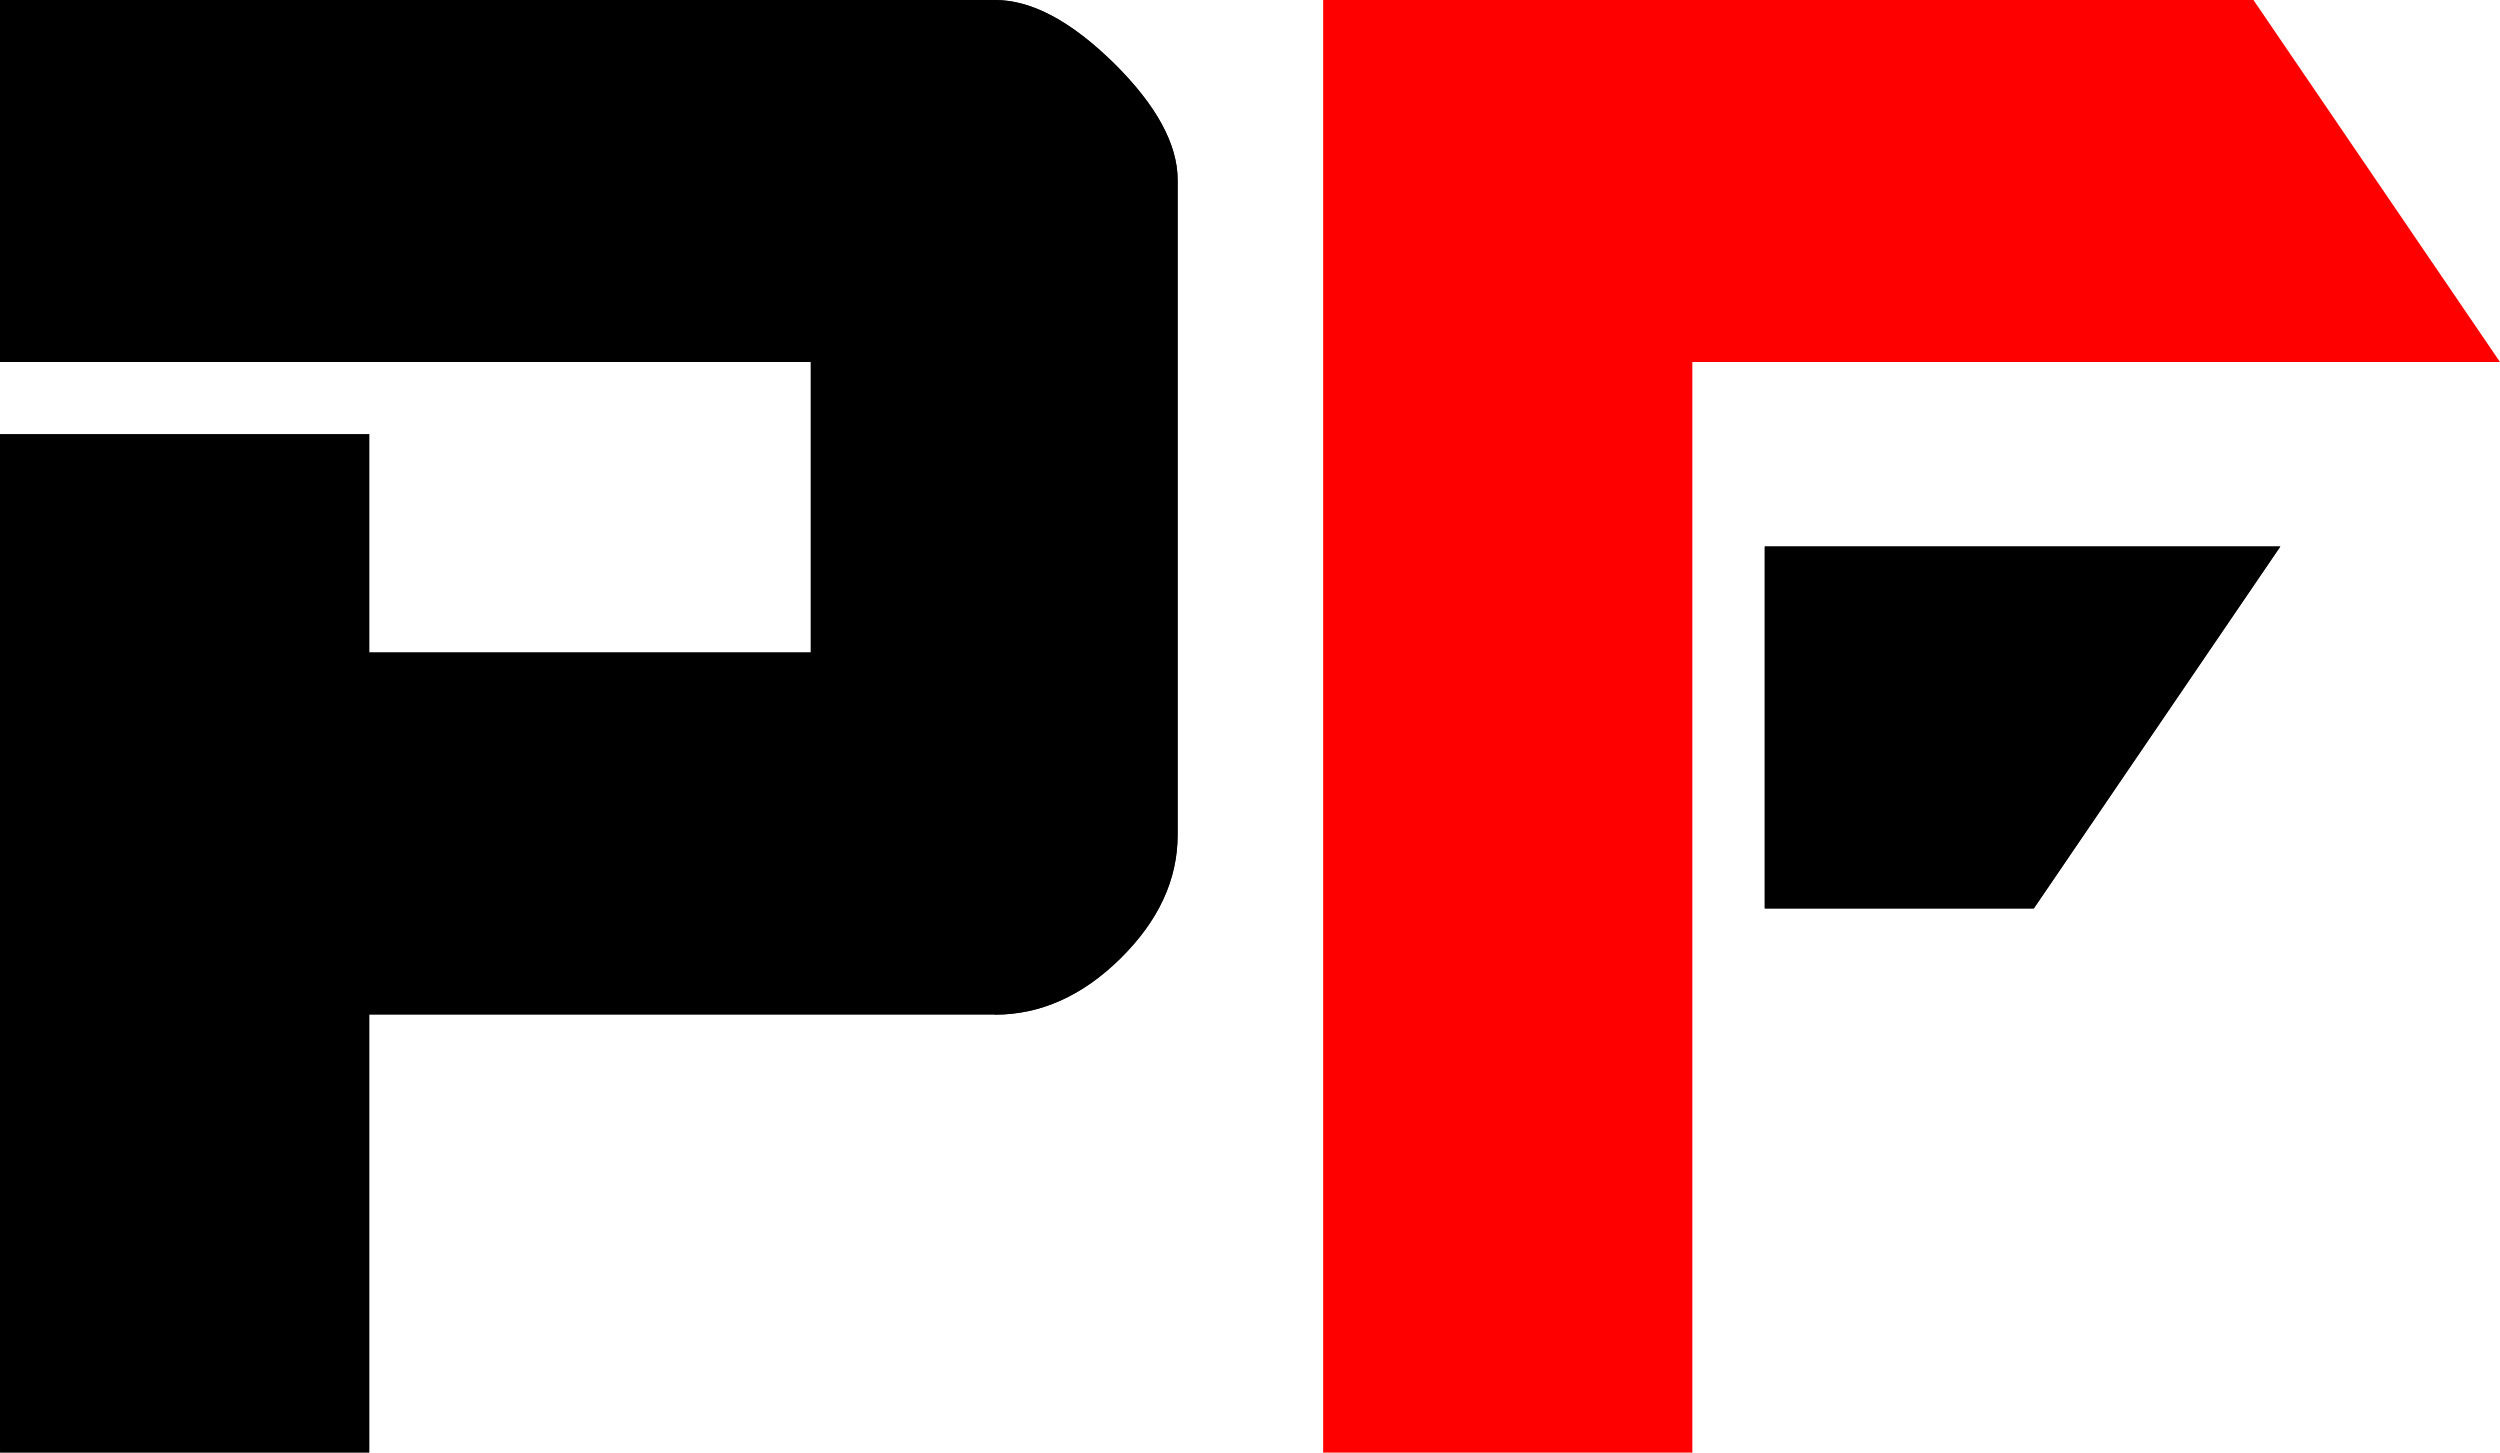 <?xml version="1.0" encoding="UTF-8"?>
<!DOCTYPE svg PUBLIC "-//W3C//DTD SVG 1.1//EN" "http://www.w3.org/Graphics/SVG/1.1/DTD/svg11.dtd">
<!-- Creator: CorelDRAW 2018 (64-Bit) -->
<svg xmlns="http://www.w3.org/2000/svg" xml:space="preserve" width="14.376mm" height="8.353mm" version="1.1" style="shape-rendering:geometricPrecision; text-rendering:geometricPrecision; image-rendering:optimizeQuality; fill-rule:evenodd; clip-rule:evenodd"
viewBox="0 0 246.21 143.06"
 xmlns:xlink="http://www.w3.org/1999/xlink">
 <defs>
  <style type="text/css">
   <![CDATA[
    .fil1 {fill:#373435;fill-rule:nonzero}
    .fil2 {fill:black;fill-rule:nonzero}
    .fil0 {fill:red;fill-rule:nonzero}
   ]]>
  </style>
 </defs>
 <g id="Layer_x0020_1">
  <polygon class="fil0" points="166.67,35.65 166.67,143.06 130.31,143.06 130.31,0 221.93,0 246.21,35.65 "/>
  <polygon class="fil1" points="200.3,89.47 173.8,89.47 173.8,53.82 224.58,53.82 "/>
  <path class="fil1" d="M97.99 99.91l-61.63 0 0 43.14 -36.36 0 0 -100.29 36.36 0 0 21.5 43.49 0 0 -28.61 -79.85 0 0 -35.65 97.99 0c3.61,0 7.48,2.08 11.7,6.21 4.18,4.13 6.29,7.99 6.29,11.51l0 64.49c0,4.43 -1.88,8.48 -5.64,12.19 -3.72,3.67 -7.86,5.53 -12.35,5.53z"/>
  <polygon class="fil2" points="200.3,89.47 173.8,89.47 173.8,53.82 224.58,53.82 "/>
  <path class="fil2" d="M97.99 99.91l-61.63 0 0 43.14 -36.36 0 0 -100.29 36.36 0 0 21.5 43.49 0 0 -28.61 -79.85 0 0 -35.65 97.99 0c3.61,0 7.48,2.08 11.7,6.21 4.18,4.13 6.29,7.99 6.29,11.51l0 64.49c0,4.43 -1.88,8.48 -5.64,12.19 -3.72,3.67 -7.86,5.53 -12.35,5.53z"/>
 </g>
</svg>
